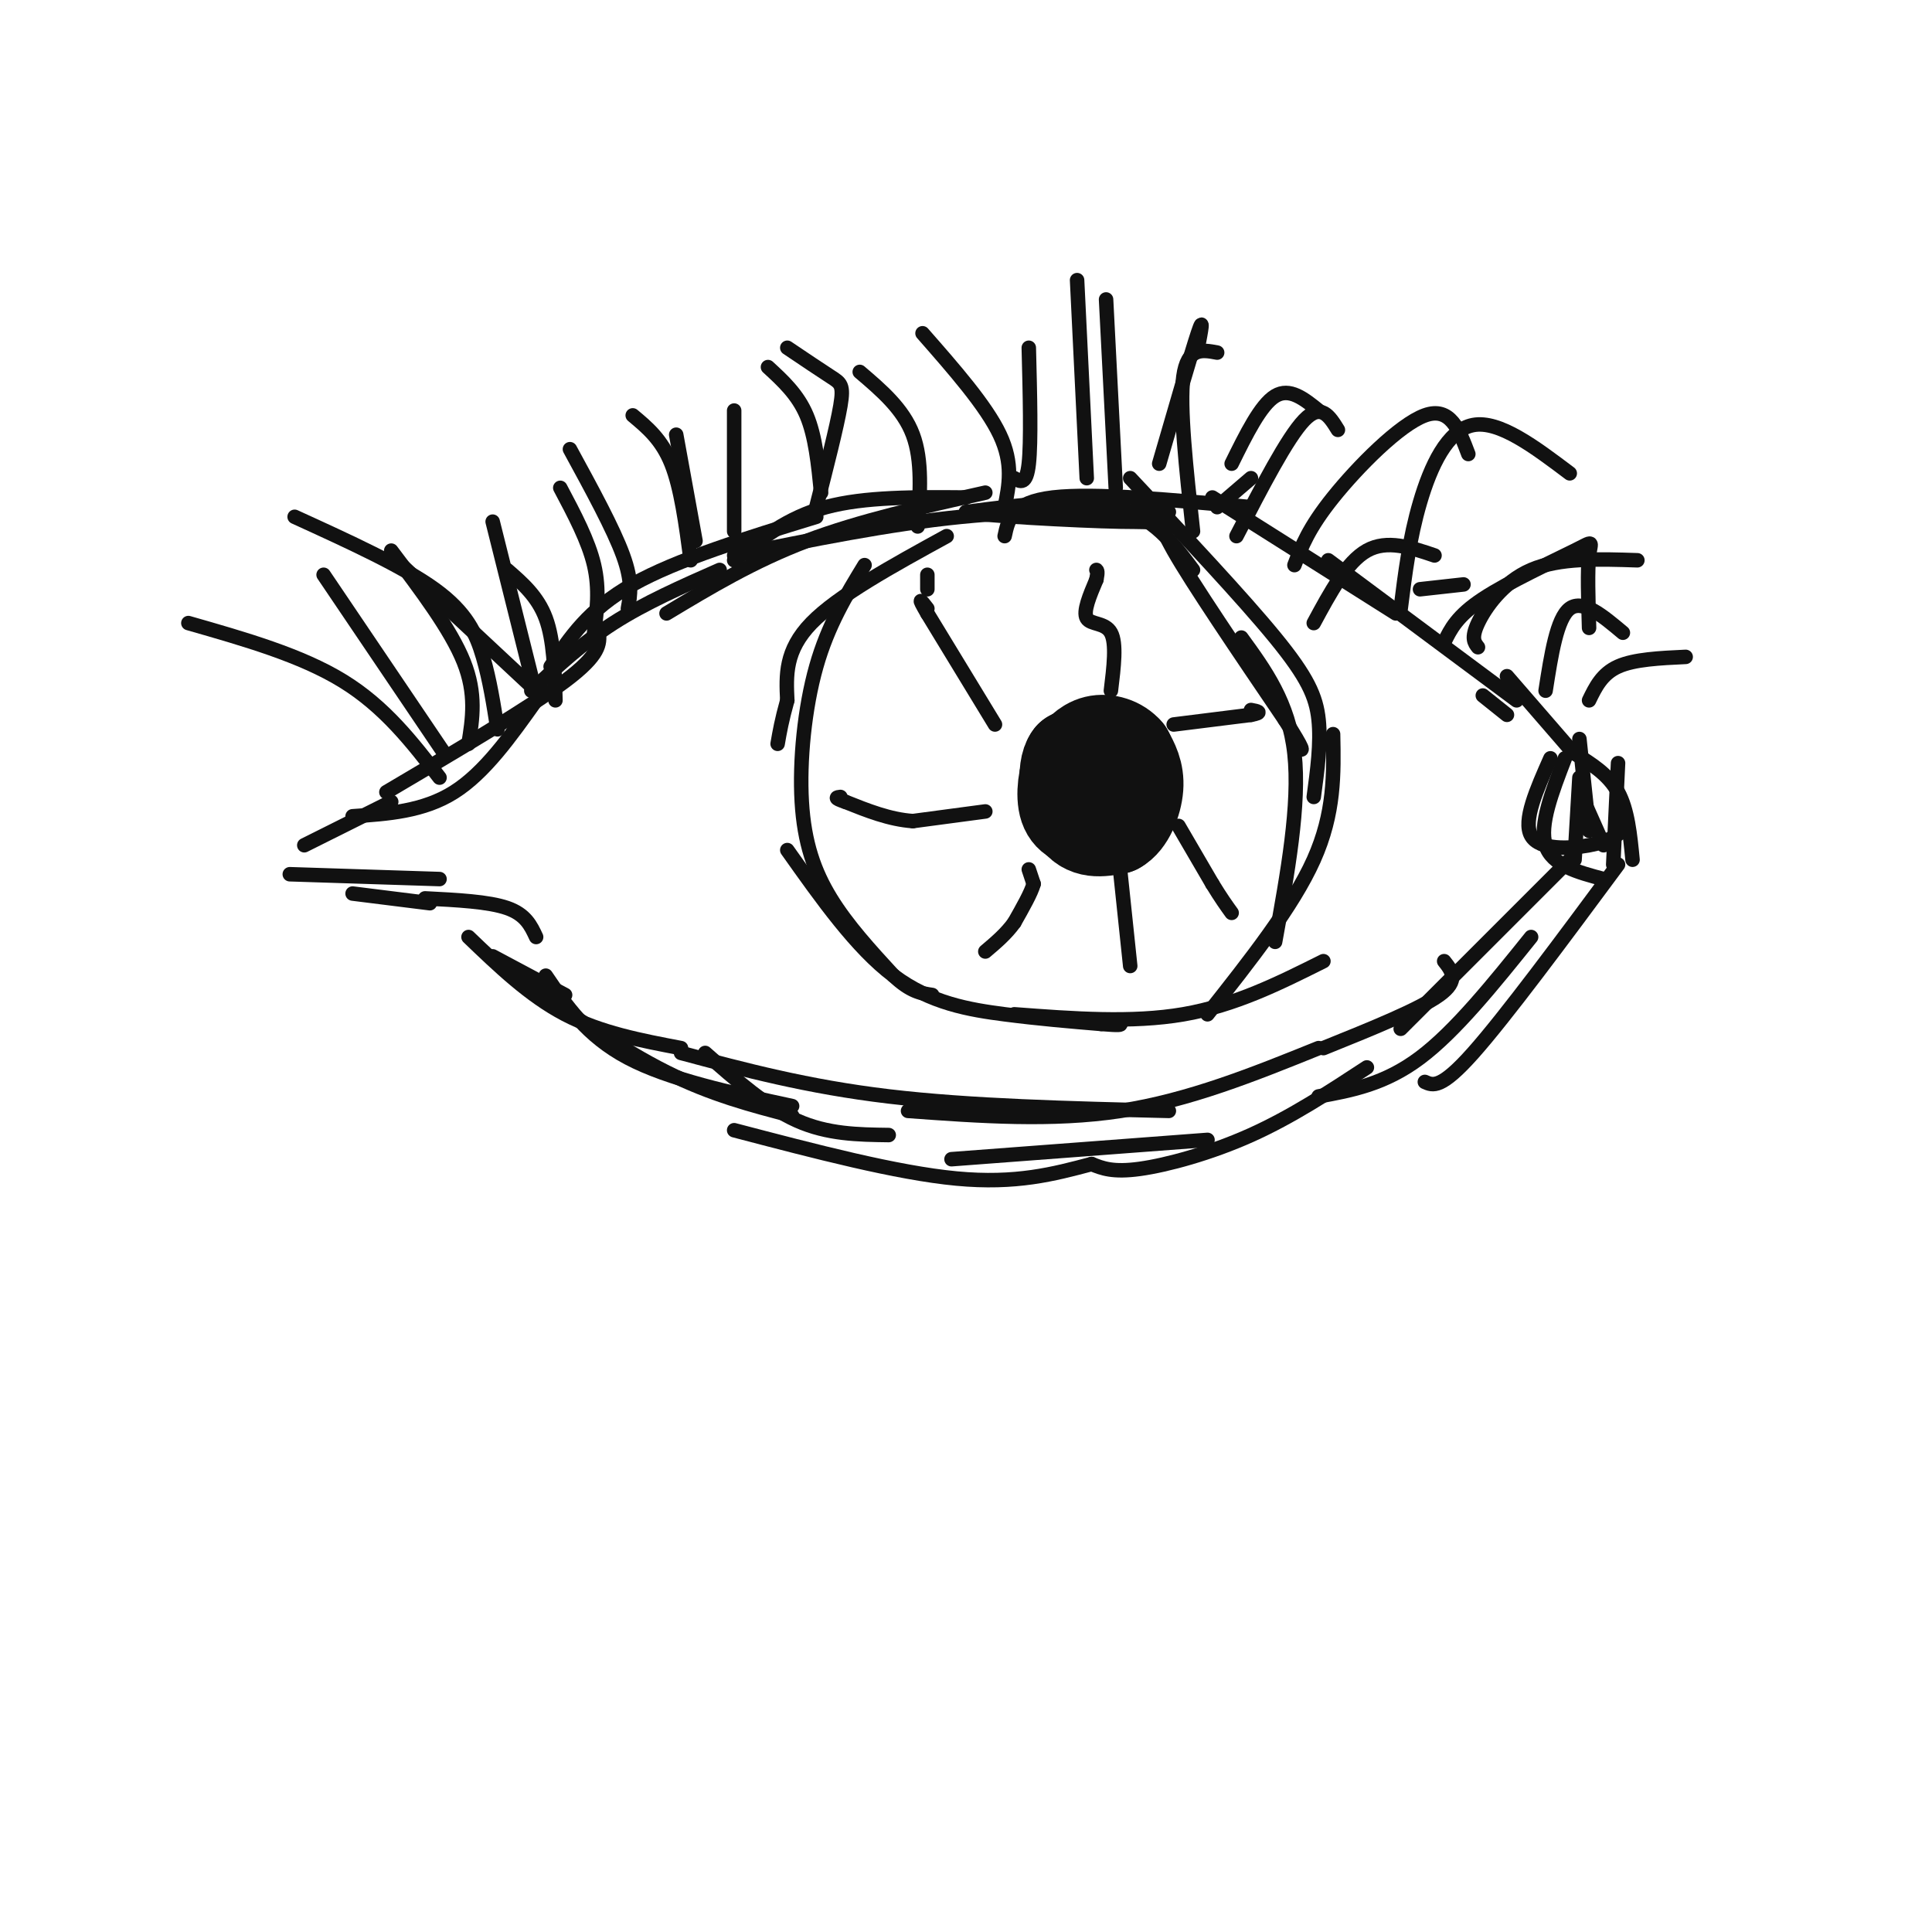 <svg viewBox='0 0 400 400' version='1.1' xmlns='http://www.w3.org/2000/svg' xmlns:xlink='http://www.w3.org/1999/xlink'><g fill='none' stroke='#111111' stroke-width='3' stroke-linecap='round' stroke-linejoin='round'><path d='M102,198c0.000,0.000 15.000,8.000 15,8'/><path d='M97,194c6.333,6.083 12.667,12.167 20,16c7.333,3.833 15.667,5.417 24,7'/><path d='M113,202c4.250,6.250 8.500,12.500 17,17c8.500,4.500 21.250,7.250 34,10'/><path d='M141,218c13.083,3.500 26.167,7.000 43,9c16.833,2.000 37.417,2.500 58,3'/><path d='M188,230c14.917,1.083 29.833,2.167 44,0c14.167,-2.167 27.583,-7.583 41,-13'/><path d='M274,217c9.917,-4.000 19.833,-8.000 24,-11c4.167,-3.000 2.583,-5.000 1,-7'/><path d='M290,213c0.000,0.000 35.000,-35.000 35,-35'/><path d='M325,155c0.000,0.000 -13.000,-15.000 -13,-15'/><path d='M314,145c0.000,0.000 -39.000,-29.000 -39,-29'/><path d='M289,127c0.000,0.000 -38.000,-24.000 -38,-24'/><path d='M259,105c-16.250,-1.500 -32.500,-3.000 -41,-2c-8.500,1.000 -9.250,4.500 -10,8'/><path d='M242,106c-14.000,-0.250 -28.000,-0.500 -43,1c-15.000,1.500 -31.000,4.750 -47,8'/><path d='M200,103c-10.500,-0.083 -21.000,-0.167 -29,2c-8.000,2.167 -13.500,6.583 -19,11'/><path d='M204,102c-13.000,2.917 -26.000,5.833 -37,10c-11.000,4.167 -20.000,9.583 -29,15'/><path d='M169,107c-14.417,4.417 -28.833,8.833 -38,14c-9.167,5.167 -13.083,11.083 -17,17'/><path d='M149,118c-7.750,3.417 -15.500,6.833 -22,11c-6.500,4.167 -11.750,9.083 -17,14'/><path d='M124,131c0.167,2.250 0.333,4.500 -7,10c-7.333,5.500 -22.167,14.250 -37,23'/><path d='M111,145c-5.333,7.500 -10.667,15.000 -17,19c-6.333,4.000 -13.667,4.500 -21,5'/><path d='M81,166c0.000,0.000 -18.000,9.000 -18,9'/><path d='M73,185c0.000,0.000 16.000,2.000 16,2'/><path d='M88,186c6.583,0.333 13.167,0.667 17,2c3.833,1.333 4.917,3.667 6,6'/><path d='M91,182c0.000,0.000 -31.000,-1.000 -31,-1'/><path d='M328,166c0.000,0.000 4.000,9.000 4,9'/><path d='M324,157c-2.667,6.917 -5.333,13.833 -4,18c1.333,4.167 6.667,5.583 12,7'/><path d='M335,158c0.000,0.000 -1.000,21.000 -1,21'/><path d='M327,153c0.000,0.000 2.000,19.000 2,19'/><path d='M321,157c-2.867,6.467 -5.733,12.933 -4,16c1.733,3.067 8.067,2.733 12,2c3.933,-0.733 5.467,-1.867 7,-3'/><path d='M326,156c3.500,2.167 7.000,4.333 9,8c2.000,3.667 2.500,8.833 3,14'/><path d='M327,161c0.000,0.000 -1.000,17.000 -1,17'/><path d='M335,179c-11.667,15.750 -23.333,31.500 -30,39c-6.667,7.500 -8.333,6.750 -10,6'/><path d='M317,194c-7.833,9.750 -15.667,19.500 -23,25c-7.333,5.500 -14.167,6.750 -21,8'/><path d='M283,221c-7.800,5.111 -15.600,10.222 -24,14c-8.400,3.778 -17.400,6.222 -23,7c-5.600,0.778 -7.800,-0.111 -10,-1'/><path d='M250,236c0.000,0.000 -53.000,4.000 -53,4'/><path d='M226,241c-7.833,2.083 -15.667,4.167 -28,3c-12.333,-1.167 -29.167,-5.583 -46,-10'/><path d='M184,235c-6.333,-0.083 -12.667,-0.167 -19,-3c-6.333,-2.833 -12.667,-8.417 -19,-14'/><path d='M164,231c-8.333,-2.167 -16.667,-4.333 -26,-9c-9.333,-4.667 -19.667,-11.833 -30,-19'/><path d='M196,111c-11.250,6.167 -22.500,12.333 -28,18c-5.500,5.667 -5.250,10.833 -5,16'/><path d='M163,145c-1.167,4.167 -1.583,6.583 -2,9'/><path d='M179,117c-3.786,6.208 -7.571,12.417 -10,21c-2.429,8.583 -3.500,19.542 -3,28c0.500,8.458 2.571,14.417 6,20c3.429,5.583 8.214,10.792 13,16'/><path d='M185,202c3.500,3.333 5.750,3.667 8,4'/><path d='M163,176c7.178,10.133 14.356,20.267 22,26c7.644,5.733 15.756,7.067 23,8c7.244,0.933 13.622,1.467 20,2'/><path d='M228,212c4.000,0.333 4.000,0.167 4,0'/><path d='M210,210c12.167,0.917 24.333,1.833 35,0c10.667,-1.833 19.833,-6.417 29,-11'/><path d='M250,210c8.833,-11.167 17.667,-22.333 22,-32c4.333,-9.667 4.167,-17.833 4,-26'/><path d='M264,195c2.583,-14.250 5.167,-28.500 4,-39c-1.167,-10.500 -6.083,-17.250 -11,-24'/><path d='M272,165c0.756,-5.600 1.511,-11.200 1,-16c-0.511,-4.800 -2.289,-8.800 -9,-17c-6.711,-8.200 -18.356,-20.600 -30,-33'/><path d='M247,118c-4.083,-5.500 -8.167,-11.000 -16,-13c-7.833,-2.000 -19.417,-0.500 -31,1'/><path d='M200,106c2.060,0.667 22.708,1.833 32,2c9.292,0.167 7.226,-0.667 11,6c3.774,6.667 13.387,20.833 23,35'/><path d='M266,149c4.333,6.833 3.667,6.417 3,6'/></g>
<g fill='none' stroke='#111111' stroke-width='20' stroke-linecap='round' stroke-linejoin='round'><path d='M224,162c0.000,0.000 -1.000,2.000 -1,2'/><path d='M223,164c0.905,0.798 3.667,1.792 6,1c2.333,-0.792 4.238,-3.369 3,-5c-1.238,-1.631 -5.619,-2.315 -10,-3'/><path d='M222,157c-1.689,2.111 -0.911,8.889 1,12c1.911,3.111 4.956,2.556 8,2'/><path d='M231,171c2.222,-1.156 3.778,-5.044 4,-8c0.222,-2.956 -0.889,-4.978 -2,-7'/><path d='M233,156c-1.422,-1.711 -3.978,-2.489 -6,-2c-2.022,0.489 -3.511,2.244 -5,4'/><path d='M222,158c-1.222,2.489 -1.778,6.711 -1,9c0.778,2.289 2.889,2.644 5,3'/></g>
<g fill='none' stroke='#111111' stroke-width='3' stroke-linecap='round' stroke-linejoin='round'><path d='M213,180c0.000,0.000 1.000,3.000 1,3'/><path d='M214,183c-0.500,1.833 -2.250,4.917 -4,8'/><path d='M210,191c-1.667,2.333 -3.833,4.167 -6,6'/><path d='M204,168c0.000,0.000 -15.000,2.000 -15,2'/><path d='M189,170c-4.833,-0.333 -9.417,-2.167 -14,-4'/><path d='M175,166c-2.500,-0.833 -1.750,-0.917 -1,-1'/><path d='M206,150c0.000,0.000 -14.000,-23.000 -14,-23'/><path d='M192,127c-2.333,-4.000 -1.167,-2.500 0,-1'/><path d='M192,122c0.000,0.000 0.000,-3.000 0,-3'/><path d='M230,143c0.600,-4.911 1.200,-9.822 0,-12c-1.200,-2.178 -4.200,-1.622 -5,-3c-0.800,-1.378 0.600,-4.689 2,-8'/><path d='M227,120c0.333,-1.667 0.167,-1.833 0,-2'/><path d='M243,150c0.000,0.000 16.000,-2.000 16,-2'/><path d='M259,148c2.667,-0.500 1.333,-0.750 0,-1'/><path d='M244,171c0.000,0.000 7.000,12.000 7,12'/><path d='M251,183c1.833,3.000 2.917,4.500 4,6'/><path d='M232,181c0.000,0.000 2.000,19.000 2,19'/><path d='M115,145c-0.167,-6.250 -0.333,-12.500 -2,-17c-1.667,-4.500 -4.833,-7.250 -8,-10'/><path d='M130,126c0.500,-2.750 1.000,-5.500 -1,-11c-2.000,-5.500 -6.500,-13.750 -11,-22'/><path d='M144,112c0.000,0.000 -4.000,-22.000 -4,-22'/><path d='M170,102c-0.583,-5.833 -1.167,-11.667 -3,-16c-1.833,-4.333 -4.917,-7.167 -8,-10'/><path d='M190,109c0.500,-6.833 1.000,-13.667 -1,-19c-2.000,-5.333 -6.500,-9.167 -11,-13'/><path d='M208,105c0.917,-4.500 1.833,-9.000 -1,-15c-2.833,-6.000 -9.417,-13.500 -16,-21'/><path d='M210,99c1.250,0.750 2.500,1.500 3,-3c0.500,-4.500 0.250,-14.250 0,-24'/><path d='M225,99c0.000,0.000 -2.000,-41.000 -2,-41'/><path d='M231,101c0.000,0.000 -2.000,-39.000 -2,-39'/><path d='M240,96c3.333,-11.500 6.667,-23.000 8,-27c1.333,-4.000 0.667,-0.500 0,3'/><path d='M252,105c0.000,0.000 7.000,-6.000 7,-6'/><path d='M256,111c5.250,-10.167 10.500,-20.333 14,-24c3.500,-3.667 5.250,-0.833 7,2'/><path d='M255,96c3.000,-6.083 6.000,-12.167 9,-14c3.000,-1.833 6.000,0.583 9,3'/><path d='M272,129c3.417,-6.333 6.833,-12.667 11,-15c4.167,-2.333 9.083,-0.667 14,1'/><path d='M299,133c1.321,-2.732 2.643,-5.464 8,-9c5.357,-3.536 14.750,-7.875 19,-10c4.250,-2.125 3.357,-2.036 3,1c-0.357,3.036 -0.179,9.018 0,15'/><path d='M307,144c0.000,0.000 5.000,4.000 5,4'/><path d='M294,122c0.000,0.000 9.000,-1.000 9,-1'/><path d='M268,117c1.467,-3.844 2.933,-7.689 8,-14c5.067,-6.311 13.733,-15.089 19,-17c5.267,-1.911 7.133,3.044 9,8'/><path d='M247,110c-1.417,-12.917 -2.833,-25.833 -2,-32c0.833,-6.167 3.917,-5.583 7,-5'/><path d='M169,105c2.133,-8.333 4.267,-16.667 5,-21c0.733,-4.333 0.067,-4.667 -2,-6c-2.067,-1.333 -5.533,-3.667 -9,-6'/><path d='M152,110c0.000,0.000 0.000,-25.000 0,-25'/><path d='M143,116c-1.000,-7.500 -2.000,-15.000 -4,-20c-2.000,-5.000 -5.000,-7.500 -8,-10'/><path d='M123,131c0.583,-4.500 1.167,-9.000 0,-14c-1.167,-5.000 -4.083,-10.500 -7,-16'/><path d='M110,140c0.000,0.000 -8.000,-32.000 -8,-32'/><path d='M111,143c0.000,0.000 -30.000,-28.000 -30,-28'/><path d='M103,151c-0.800,-5.111 -1.600,-10.222 -3,-15c-1.400,-4.778 -3.400,-9.222 -10,-14c-6.600,-4.778 -17.800,-9.889 -29,-15'/><path d='M97,154c0.833,-5.167 1.667,-10.333 -1,-17c-2.667,-6.667 -8.833,-14.833 -15,-23'/><path d='M92,156c0.000,0.000 -25.000,-37.000 -25,-37'/><path d='M91,161c-5.667,-7.333 -11.333,-14.667 -20,-20c-8.667,-5.333 -20.333,-8.667 -32,-12'/><path d='M290,126c0.911,-7.289 1.822,-14.578 4,-22c2.178,-7.422 5.622,-14.978 11,-16c5.378,-1.022 12.689,4.489 20,10'/><path d='M306,134c-0.733,-0.933 -1.467,-1.867 0,-5c1.467,-3.133 5.133,-8.467 11,-11c5.867,-2.533 13.933,-2.267 22,-2'/><path d='M320,143c1.167,-7.500 2.333,-15.000 5,-17c2.667,-2.000 6.833,1.500 11,5'/><path d='M329,145c1.333,-2.750 2.667,-5.500 6,-7c3.333,-1.500 8.667,-1.750 14,-2'/></g>
</svg>